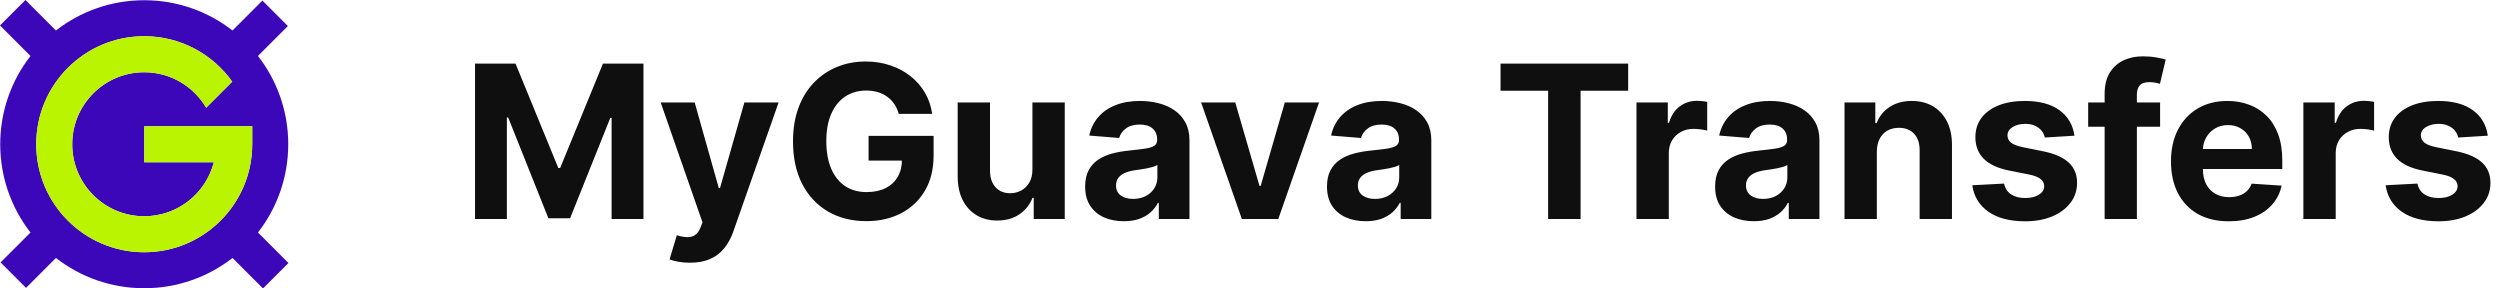 <svg width="234" height="27" viewBox="0 0 234 27" fill="none" xmlns="http://www.w3.org/2000/svg">
<path d="M24.146 21.763C25.92 19.481 26.979 16.614 26.979 13.5C26.979 10.386 25.92 7.519 24.146 5.237L26.944 2.439L24.561 0.056L21.763 2.854C19.481 1.08 16.614 0.021 13.5 0.021C10.386 0.021 7.519 1.08 5.237 2.854L2.383 0L0 2.383L2.854 5.237C1.08 7.519 0.021 10.386 0.021 13.5C0.021 16.614 1.08 19.481 2.854 21.763L0.056 24.561L2.439 26.944L5.237 24.146C7.519 25.92 10.386 26.979 13.5 26.979C16.614 26.979 19.481 25.92 21.763 24.146L24.617 27L27 24.617L24.146 21.763ZM23.61 13.5C23.61 19.084 19.084 23.61 13.5 23.61C7.916 23.61 3.39 19.084 3.39 13.5C3.39 7.916 7.916 3.39 13.5 3.39C16.901 3.39 19.907 5.07 21.739 7.644L19.299 10.084C18.128 8.098 15.971 6.763 13.5 6.763C9.778 6.763 6.761 9.78 6.761 13.502C6.761 17.224 9.778 20.241 13.5 20.241C16.637 20.241 19.266 18.094 20.016 15.189H13.5V11.82H20.017V11.818H23.469V11.82H23.612V13.5H23.61Z" fill="#3C07B8"/>
<path d="M23.609 13.5C23.609 19.084 19.082 23.61 13.499 23.61C7.915 23.61 3.389 19.084 3.389 13.5C3.389 7.916 7.915 3.39 13.499 3.39C16.9 3.39 19.905 5.07 21.737 7.645L19.298 10.084C18.126 8.098 15.97 6.763 13.499 6.763C9.777 6.763 6.76 9.78 6.76 13.502C6.76 17.224 9.777 20.241 13.499 20.241C16.636 20.241 19.264 18.094 20.014 15.19H13.499V11.82H20.016V11.818H23.468V11.82H23.61V13.5H23.609Z" fill="#BAF400"/>
<path d="M44.462 5.955H48.254L52.26 15.727H52.43L56.436 5.955H60.228V20.5H57.246V11.033H57.125L53.361 20.429H51.329L47.565 10.997H47.444V20.5H44.462V5.955ZM64.573 24.591C64.19 24.591 63.83 24.56 63.494 24.499C63.162 24.442 62.888 24.368 62.67 24.278L63.352 22.02C63.707 22.129 64.026 22.188 64.311 22.197C64.599 22.207 64.848 22.141 65.056 21.999C65.269 21.857 65.442 21.615 65.575 21.274L65.752 20.812L61.839 9.591H65.021L67.279 17.602H67.393L69.673 9.591H72.876L68.636 21.679C68.432 22.266 68.155 22.777 67.805 23.213C67.459 23.653 67.021 23.992 66.491 24.229C65.961 24.47 65.321 24.591 64.573 24.591ZM84.126 10.656C84.026 10.311 83.887 10.005 83.707 9.74C83.527 9.47 83.307 9.243 83.046 9.058C82.791 8.869 82.497 8.724 82.166 8.625C81.839 8.526 81.477 8.476 81.079 8.476C80.336 8.476 79.682 8.661 79.119 9.03C78.56 9.399 78.124 9.937 77.812 10.642C77.499 11.343 77.343 12.2 77.343 13.213C77.343 14.226 77.497 15.088 77.805 15.798C78.113 16.509 78.548 17.051 79.112 17.425C79.675 17.794 80.34 17.979 81.107 17.979C81.803 17.979 82.398 17.856 82.89 17.609C83.387 17.358 83.766 17.006 84.026 16.551C84.292 16.097 84.424 15.559 84.424 14.939L85.049 15.031H81.299V12.716H87.386V14.548C87.386 15.827 87.116 16.925 86.576 17.844C86.036 18.758 85.293 19.463 84.346 19.96C83.399 20.453 82.315 20.699 81.093 20.699C79.73 20.699 78.532 20.398 77.499 19.797C76.467 19.191 75.662 18.331 75.085 17.219C74.512 16.101 74.225 14.776 74.225 13.242C74.225 12.062 74.396 11.011 74.737 10.088C75.082 9.16 75.565 8.374 76.186 7.73C76.806 7.086 77.528 6.596 78.352 6.26C79.176 5.924 80.068 5.756 81.029 5.756C81.853 5.756 82.62 5.876 83.33 6.118C84.041 6.355 84.67 6.691 85.22 7.126C85.774 7.562 86.226 8.08 86.576 8.682C86.927 9.278 87.151 9.937 87.251 10.656H84.126ZM96.635 15.855V9.591H99.66V20.5H96.755V18.518H96.642C96.396 19.158 95.986 19.671 95.413 20.06C94.845 20.448 94.151 20.642 93.332 20.642C92.603 20.642 91.962 20.476 91.407 20.145C90.853 19.813 90.42 19.342 90.108 18.732C89.8 18.121 89.644 17.389 89.639 16.537V9.591H92.665V15.997C92.669 16.641 92.842 17.15 93.183 17.524C93.524 17.898 93.981 18.085 94.554 18.085C94.918 18.085 95.259 18.002 95.576 17.837C95.894 17.666 96.149 17.415 96.344 17.084C96.542 16.752 96.639 16.343 96.635 15.855ZM105.191 20.706C104.495 20.706 103.875 20.585 103.33 20.344C102.786 20.098 102.355 19.735 102.038 19.257C101.725 18.774 101.569 18.173 101.569 17.453C101.569 16.847 101.68 16.338 101.903 15.926C102.125 15.514 102.428 15.183 102.812 14.932C103.195 14.681 103.631 14.492 104.119 14.364C104.611 14.236 105.127 14.146 105.667 14.094C106.302 14.027 106.813 13.966 107.201 13.909C107.589 13.848 107.871 13.758 108.046 13.639C108.222 13.521 108.309 13.346 108.309 13.114V13.071C108.309 12.621 108.167 12.273 107.883 12.027C107.604 11.781 107.206 11.658 106.69 11.658C106.145 11.658 105.712 11.778 105.39 12.02C105.068 12.257 104.855 12.555 104.751 12.915L101.953 12.688C102.095 12.025 102.374 11.452 102.791 10.969C103.207 10.481 103.745 10.107 104.403 9.847C105.066 9.581 105.833 9.449 106.704 9.449C107.31 9.449 107.89 9.52 108.444 9.662C109.003 9.804 109.498 10.024 109.928 10.322C110.364 10.621 110.707 11.004 110.958 11.473C111.209 11.937 111.335 12.493 111.335 13.142V20.5H108.465V18.987H108.38C108.205 19.328 107.971 19.629 107.677 19.889C107.383 20.145 107.031 20.346 106.619 20.493C106.207 20.635 105.731 20.706 105.191 20.706ZM106.058 18.618C106.503 18.618 106.896 18.53 107.237 18.355C107.578 18.175 107.845 17.934 108.039 17.631C108.233 17.328 108.33 16.984 108.33 16.601V15.443C108.236 15.505 108.106 15.562 107.94 15.614C107.779 15.661 107.597 15.706 107.393 15.749C107.189 15.787 106.986 15.822 106.782 15.855C106.579 15.883 106.394 15.91 106.228 15.933C105.873 15.985 105.563 16.068 105.298 16.182C105.033 16.296 104.827 16.449 104.68 16.643C104.533 16.833 104.46 17.07 104.46 17.354C104.46 17.766 104.609 18.081 104.907 18.298C105.21 18.511 105.594 18.618 106.058 18.618ZM123.462 9.591L119.648 20.5H116.239L112.425 9.591H115.621L117.887 17.396H118L120.259 9.591H123.462ZM127.828 20.706C127.132 20.706 126.512 20.585 125.967 20.344C125.423 20.098 124.992 19.735 124.675 19.257C124.362 18.774 124.206 18.173 124.206 17.453C124.206 16.847 124.317 16.338 124.54 15.926C124.762 15.514 125.065 15.183 125.449 14.932C125.832 14.681 126.268 14.492 126.756 14.364C127.248 14.236 127.764 14.146 128.304 14.094C128.938 14.027 129.45 13.966 129.838 13.909C130.226 13.848 130.508 13.758 130.683 13.639C130.858 13.521 130.946 13.346 130.946 13.114V13.071C130.946 12.621 130.804 12.273 130.52 12.027C130.24 11.781 129.843 11.658 129.327 11.658C128.782 11.658 128.349 11.778 128.027 12.02C127.705 12.257 127.492 12.555 127.388 12.915L124.589 12.688C124.731 12.025 125.011 11.452 125.427 10.969C125.844 10.481 126.381 10.107 127.04 9.847C127.702 9.581 128.47 9.449 129.341 9.449C129.947 9.449 130.527 9.52 131.081 9.662C131.64 9.804 132.134 10.024 132.565 10.322C133.001 10.621 133.344 11.004 133.595 11.473C133.846 11.937 133.971 12.493 133.971 13.142V20.5H131.102V18.987H131.017C130.842 19.328 130.607 19.629 130.314 19.889C130.02 20.145 129.667 20.346 129.256 20.493C128.844 20.635 128.368 20.706 127.828 20.706ZM128.694 18.618C129.14 18.618 129.532 18.53 129.873 18.355C130.214 18.175 130.482 17.934 130.676 17.631C130.87 17.328 130.967 16.984 130.967 16.601V15.443C130.872 15.505 130.742 15.562 130.577 15.614C130.416 15.661 130.233 15.706 130.03 15.749C129.826 15.787 129.622 15.822 129.419 15.855C129.215 15.883 129.031 15.91 128.865 15.933C128.51 15.985 128.2 16.068 127.934 16.182C127.669 16.296 127.463 16.449 127.317 16.643C127.17 16.833 127.096 17.07 127.096 17.354C127.096 17.766 127.246 18.081 127.544 18.298C127.847 18.511 128.23 18.618 128.694 18.618ZM140.45 8.49V5.955H152.396V8.49H147.943V20.5H144.904V8.49H140.45ZM153.174 20.5V9.591H156.107V11.494H156.221C156.42 10.817 156.754 10.306 157.222 9.96C157.691 9.61 158.231 9.435 158.842 9.435C158.993 9.435 159.157 9.444 159.332 9.463C159.507 9.482 159.661 9.508 159.794 9.541V12.226C159.651 12.183 159.455 12.145 159.204 12.112C158.953 12.079 158.723 12.062 158.515 12.062C158.07 12.062 157.672 12.16 157.322 12.354C156.976 12.543 156.702 12.808 156.498 13.149C156.299 13.49 156.2 13.883 156.2 14.328V20.5H153.174ZM164.156 20.706C163.46 20.706 162.84 20.585 162.295 20.344C161.751 20.098 161.32 19.735 161.003 19.257C160.69 18.774 160.534 18.173 160.534 17.453C160.534 16.847 160.645 16.338 160.868 15.926C161.09 15.514 161.393 15.183 161.777 14.932C162.16 14.681 162.596 14.492 163.084 14.364C163.576 14.236 164.092 14.146 164.632 14.094C165.266 14.027 165.778 13.966 166.166 13.909C166.554 13.848 166.836 13.758 167.011 13.639C167.186 13.521 167.274 13.346 167.274 13.114V13.071C167.274 12.621 167.132 12.273 166.848 12.027C166.568 11.781 166.171 11.658 165.655 11.658C165.11 11.658 164.677 11.778 164.355 12.02C164.033 12.257 163.82 12.555 163.716 12.915L160.917 12.688C161.059 12.025 161.339 11.452 161.756 10.969C162.172 10.481 162.71 10.107 163.368 9.847C164.031 9.581 164.798 9.449 165.669 9.449C166.275 9.449 166.855 9.52 167.409 9.662C167.968 9.804 168.462 10.024 168.893 10.322C169.329 10.621 169.672 11.004 169.923 11.473C170.174 11.937 170.3 12.493 170.3 13.142V20.5H167.43V18.987H167.345C167.17 19.328 166.935 19.629 166.642 19.889C166.348 20.145 165.996 20.346 165.584 20.493C165.172 20.635 164.696 20.706 164.156 20.706ZM165.023 18.618C165.468 18.618 165.861 18.53 166.202 18.355C166.542 18.175 166.81 17.934 167.004 17.631C167.198 17.328 167.295 16.984 167.295 16.601V15.443C167.201 15.505 167.07 15.562 166.905 15.614C166.744 15.661 166.561 15.706 166.358 15.749C166.154 15.787 165.951 15.822 165.747 15.855C165.543 15.883 165.359 15.91 165.193 15.933C164.838 15.985 164.528 16.068 164.263 16.182C163.997 16.296 163.791 16.449 163.645 16.643C163.498 16.833 163.425 17.07 163.425 17.354C163.425 17.766 163.574 18.081 163.872 18.298C164.175 18.511 164.559 18.618 165.023 18.618ZM175.672 14.193V20.5H172.647V9.591H175.53V11.516H175.658C175.9 10.881 176.305 10.379 176.873 10.01C177.441 9.636 178.13 9.449 178.939 9.449C179.697 9.449 180.358 9.615 180.921 9.946C181.484 10.277 181.922 10.751 182.235 11.367C182.547 11.977 182.704 12.706 182.704 13.554V20.5H179.678V14.094C179.683 13.426 179.512 12.905 179.167 12.531C178.821 12.152 178.345 11.963 177.739 11.963C177.332 11.963 176.972 12.051 176.66 12.226C176.352 12.401 176.11 12.657 175.935 12.993C175.765 13.324 175.677 13.724 175.672 14.193ZM194.165 12.702L191.395 12.872C191.348 12.635 191.246 12.422 191.09 12.233C190.933 12.039 190.727 11.885 190.472 11.771C190.221 11.653 189.92 11.594 189.57 11.594C189.101 11.594 188.706 11.693 188.384 11.892C188.062 12.086 187.901 12.347 187.901 12.673C187.901 12.934 188.005 13.154 188.213 13.334C188.422 13.514 188.779 13.658 189.286 13.767L191.26 14.165C192.321 14.383 193.111 14.733 193.632 15.216C194.153 15.699 194.414 16.333 194.414 17.119C194.414 17.834 194.203 18.462 193.781 19.001C193.365 19.541 192.792 19.963 192.063 20.266C191.338 20.564 190.503 20.713 189.556 20.713C188.111 20.713 186.961 20.412 186.104 19.811C185.252 19.205 184.752 18.381 184.605 17.34L187.581 17.183C187.671 17.624 187.889 17.96 188.235 18.192C188.58 18.419 189.023 18.533 189.563 18.533C190.093 18.533 190.519 18.431 190.841 18.227C191.168 18.019 191.334 17.751 191.338 17.425C191.334 17.15 191.218 16.925 190.99 16.75C190.763 16.57 190.413 16.433 189.939 16.338L188.05 15.962C186.985 15.749 186.191 15.379 185.671 14.854C185.155 14.328 184.896 13.658 184.896 12.844C184.896 12.143 185.086 11.539 185.465 11.033C185.848 10.526 186.386 10.135 187.077 9.861C187.773 9.586 188.587 9.449 189.52 9.449C190.898 9.449 191.982 9.74 192.773 10.322C193.568 10.905 194.032 11.698 194.165 12.702ZM202.185 9.591V11.864H195.452V9.591H202.185ZM196.993 20.5V8.803C196.993 8.012 197.147 7.356 197.455 6.835C197.768 6.314 198.194 5.924 198.733 5.663C199.273 5.403 199.886 5.273 200.573 5.273C201.037 5.273 201.461 5.308 201.844 5.379C202.233 5.45 202.521 5.514 202.711 5.571L202.171 7.844C202.053 7.806 201.906 7.77 201.731 7.737C201.56 7.704 201.385 7.688 201.205 7.688C200.76 7.688 200.45 7.792 200.275 8C200.099 8.204 200.012 8.49 200.012 8.859V20.5H196.993ZM208.615 20.713C207.492 20.713 206.526 20.486 205.717 20.031C204.912 19.572 204.292 18.923 203.856 18.085C203.42 17.242 203.203 16.246 203.203 15.095C203.203 13.973 203.42 12.988 203.856 12.141C204.292 11.293 204.905 10.633 205.695 10.159C206.491 9.686 207.424 9.449 208.494 9.449C209.213 9.449 209.883 9.565 210.504 9.797C211.129 10.024 211.673 10.367 212.137 10.827C212.606 11.286 212.971 11.864 213.231 12.56C213.491 13.251 213.622 14.061 213.622 14.989V15.82H204.41V13.945H210.774C210.774 13.509 210.679 13.123 210.49 12.787C210.3 12.451 210.037 12.188 209.701 11.999C209.37 11.805 208.984 11.707 208.544 11.707C208.084 11.707 207.677 11.814 207.322 12.027C206.972 12.235 206.697 12.517 206.498 12.872C206.299 13.223 206.197 13.613 206.193 14.044V15.827C206.193 16.366 206.292 16.833 206.491 17.226C206.695 17.619 206.981 17.922 207.35 18.135C207.72 18.348 208.158 18.454 208.664 18.454C209 18.454 209.308 18.407 209.588 18.312C209.867 18.218 210.106 18.076 210.305 17.886C210.504 17.697 210.655 17.465 210.759 17.19L213.558 17.375C213.416 18.047 213.124 18.634 212.684 19.136C212.249 19.634 211.685 20.022 210.994 20.301C210.307 20.576 209.514 20.713 208.615 20.713ZM215.596 20.5V9.591H218.529V11.494H218.643C218.842 10.817 219.176 10.306 219.644 9.96C220.113 9.61 220.653 9.435 221.264 9.435C221.415 9.435 221.579 9.444 221.754 9.463C221.929 9.482 222.083 9.508 222.215 9.541V12.226C222.073 12.183 221.877 12.145 221.626 12.112C221.375 12.079 221.145 12.062 220.937 12.062C220.492 12.062 220.094 12.16 219.744 12.354C219.398 12.543 219.124 12.808 218.92 13.149C218.721 13.49 218.622 13.883 218.622 14.328V20.5H215.596ZM232.856 12.702L230.086 12.872C230.039 12.635 229.937 12.422 229.781 12.233C229.625 12.039 229.419 11.885 229.163 11.771C228.912 11.653 228.612 11.594 228.261 11.594C227.792 11.594 227.397 11.693 227.075 11.892C226.753 12.086 226.592 12.347 226.592 12.673C226.592 12.934 226.696 13.154 226.905 13.334C227.113 13.514 227.47 13.658 227.977 13.767L229.952 14.165C231.012 14.383 231.803 14.733 232.324 15.216C232.845 15.699 233.105 16.333 233.105 17.119C233.105 17.834 232.894 18.462 232.473 19.001C232.056 19.541 231.483 19.963 230.754 20.266C230.03 20.564 229.194 20.713 228.247 20.713C226.803 20.713 225.652 20.412 224.795 19.811C223.943 19.205 223.443 18.381 223.297 17.34L226.273 17.183C226.363 17.624 226.58 17.96 226.926 18.192C227.272 18.419 227.714 18.533 228.254 18.533C228.784 18.533 229.211 18.431 229.532 18.227C229.859 18.019 230.025 17.751 230.03 17.425C230.025 17.15 229.909 16.925 229.682 16.75C229.454 16.57 229.104 16.433 228.631 16.338L226.741 15.962C225.676 15.749 224.883 15.379 224.362 14.854C223.846 14.328 223.588 13.658 223.588 12.844C223.588 12.143 223.777 11.539 224.156 11.033C224.54 10.526 225.077 10.135 225.768 9.861C226.464 9.586 227.279 9.449 228.211 9.449C229.589 9.449 230.674 9.74 231.464 10.322C232.26 10.905 232.724 11.698 232.856 12.702Z" fill="#0F0F0F"/>
</svg>

